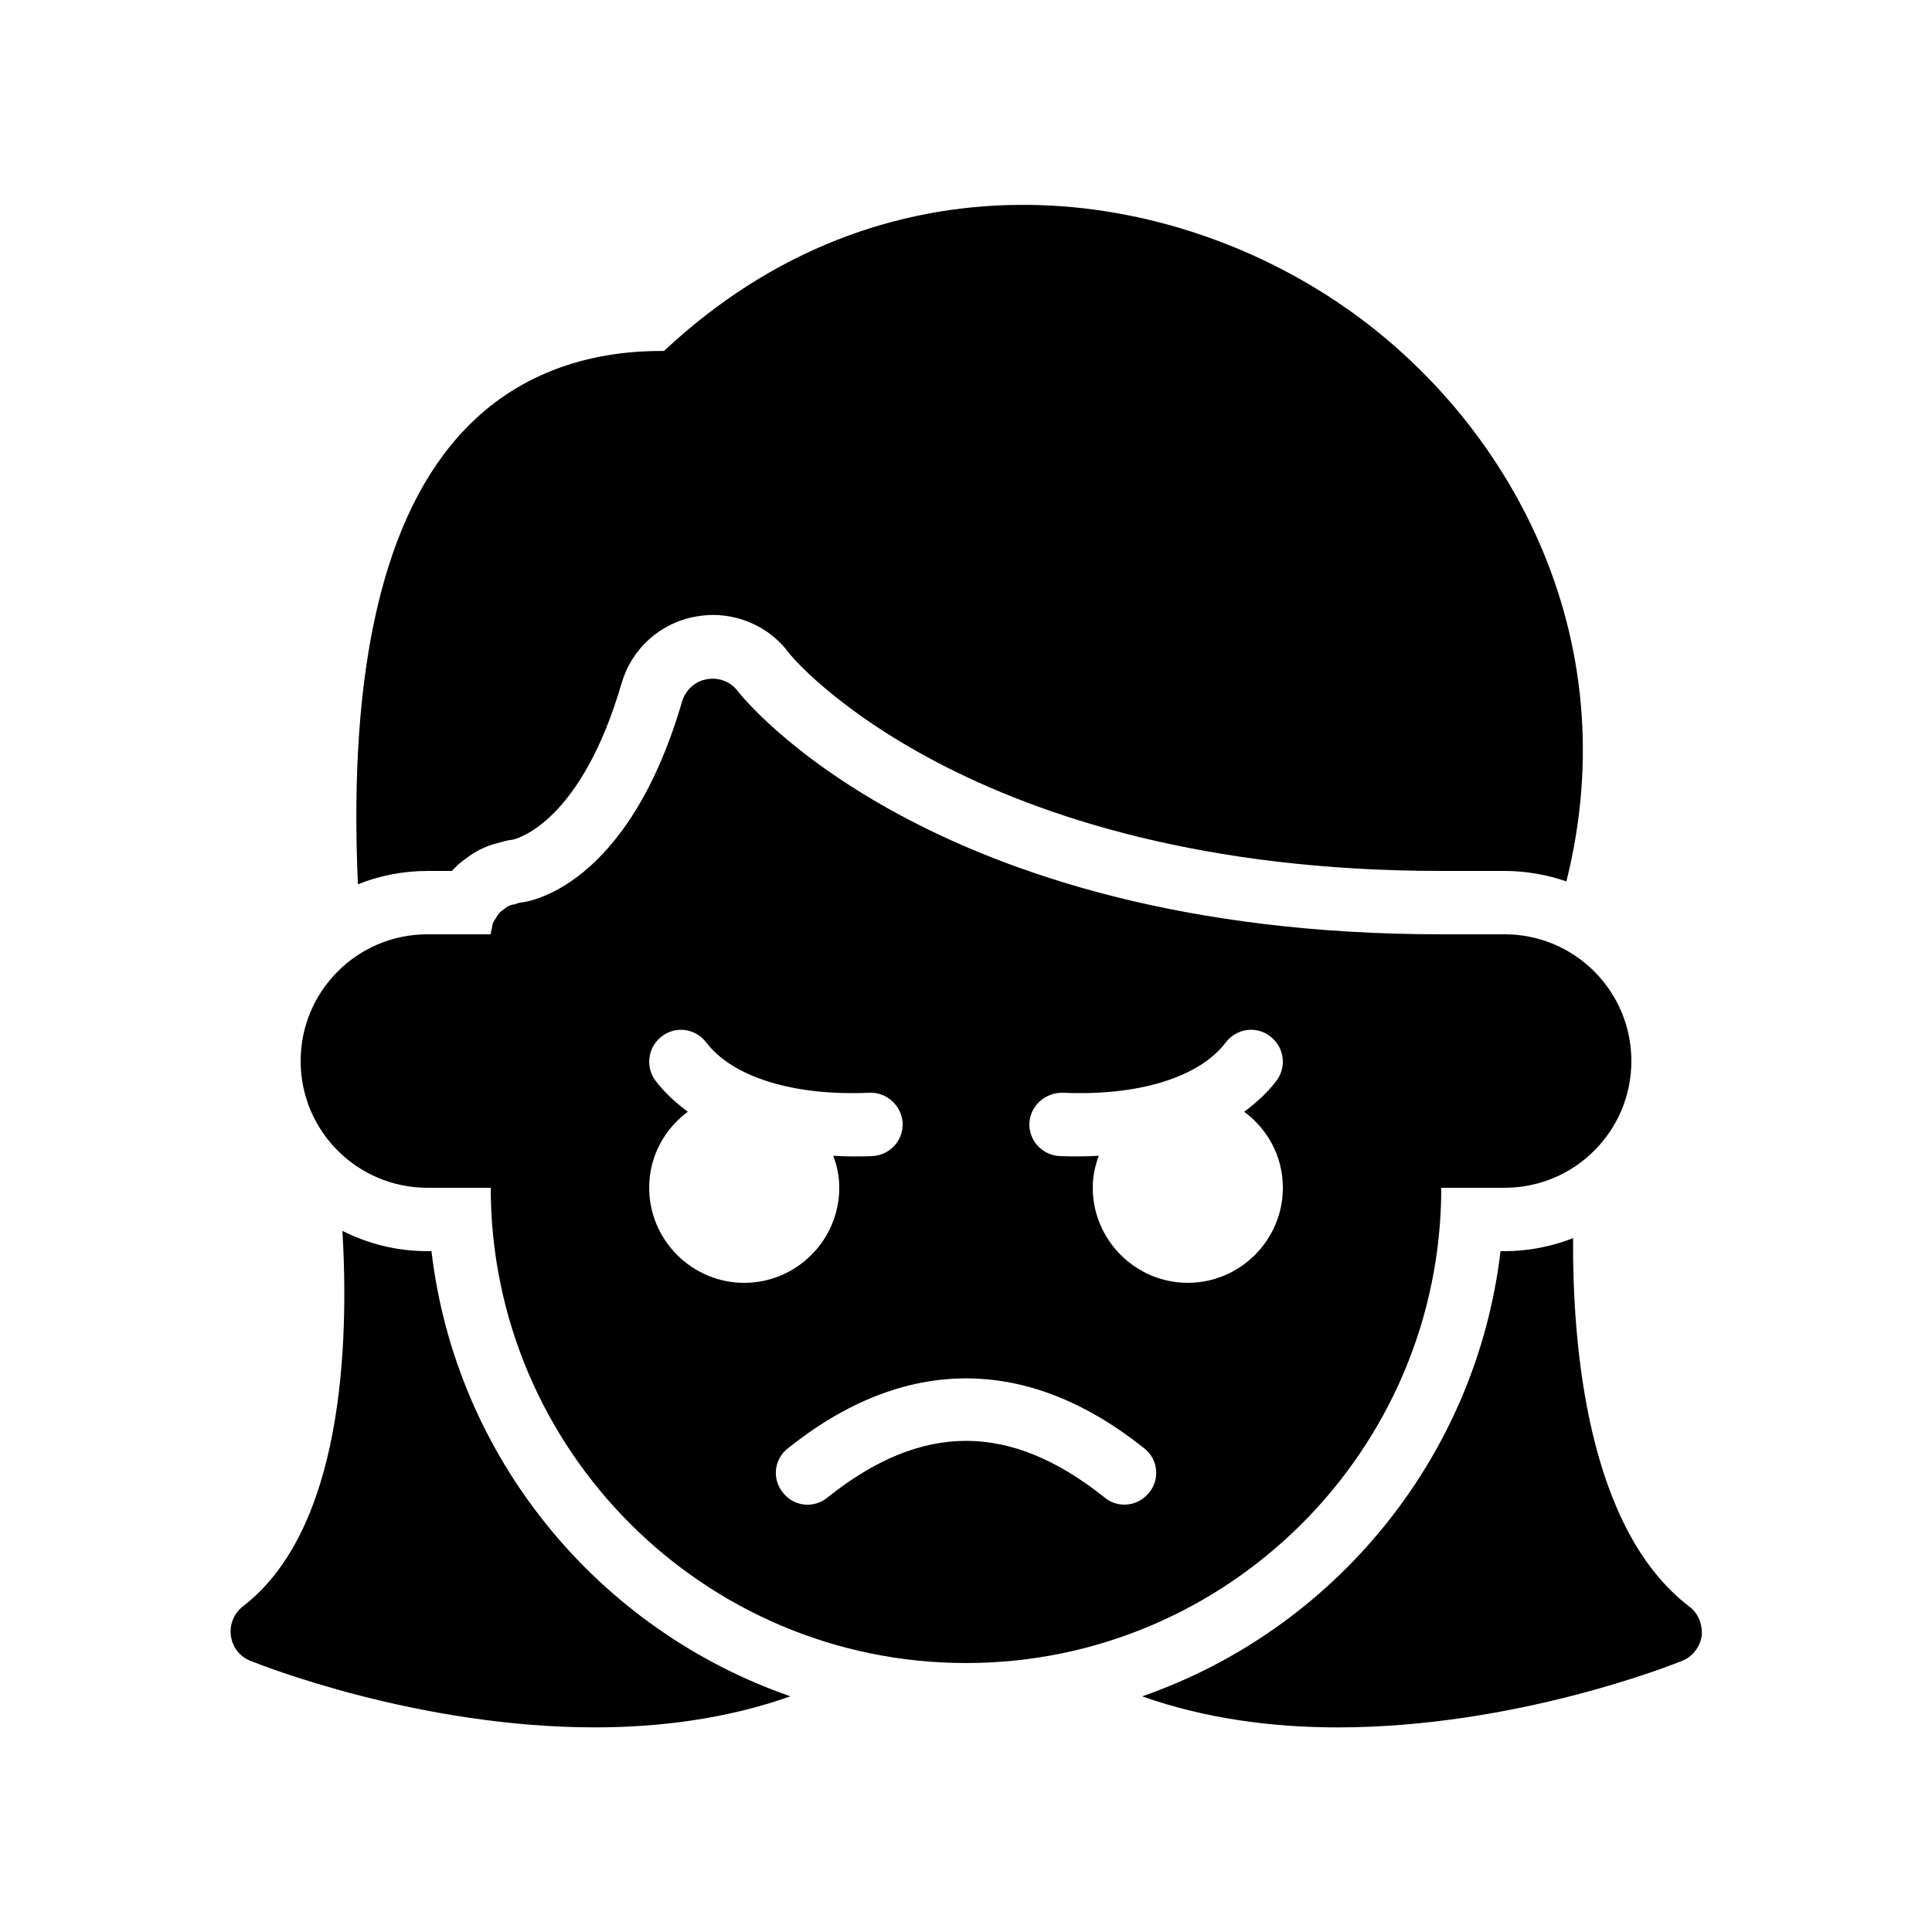 <?xml version="1.0" encoding="UTF-8"?>
<!-- Uploaded to: ICON Repo, www.svgrepo.com, Generator: ICON Repo Mixer Tools -->
<svg fill="#000000" width="800px" height="800px" version="1.1" viewBox="144 144 512 512" xmlns="http://www.w3.org/2000/svg">
 <g>
  <path d="m542.75 391.6h-16.793c-136.2 0-185.91-63.73-186.41-64.402-1.848-2.519-5.039-3.777-8.23-3.191-3.106 0.504-5.625 2.856-6.551 5.879-14.609 50.047-41.48 53.234-42.906 53.32-0.504 0.082-0.922 0.25-1.344 0.418-0.504 0.082-1.09 0.168-1.594 0.418-0.504 0.168-0.922 0.586-1.344 0.922-0.418 0.25-0.84 0.504-1.176 0.922-0.418 0.418-0.672 0.84-0.922 1.344-0.336 0.418-0.586 0.84-0.84 1.344-0.168 0.504-0.25 1.09-0.336 1.68-0.086 0.426-0.254 0.844-0.254 1.348h-16.793c-18.559 0-33.586 15.031-33.586 33.586 0 18.559 15.031 33.586 33.586 33.586h16.793c0 69.441 56.512 125.95 125.95 125.95s125.95-56.512 125.95-125.95h16.793c18.559 0 33.586-15.031 33.586-33.586s-15.031-33.586-33.586-33.586zm-226.71 67.176c0-8.312 4.031-15.535 10.242-20.152-3.273-2.434-6.215-5.121-8.566-8.23-2.769-3.695-2.016-8.984 1.68-11.754 3.695-2.856 8.902-2.098 11.754 1.594 6.969 9.238 23.258 14.273 43.328 13.352 4.449-0.168 8.48 3.359 8.734 8.062 0.168 4.617-3.359 8.48-8.062 8.734-1.762 0.082-3.527 0.082-5.289 0.082-1.68 0-3.359-0.082-5.039-0.168 1.012 2.688 1.598 5.457 1.598 8.48 0 13.855-11.336 25.191-25.191 25.191-13.852-0.004-25.188-11.336-25.188-25.191zm132.5 80.777c-1.68 2.098-4.113 3.191-6.547 3.191-1.848 0-3.695-0.586-5.207-1.848-25.105-20.07-48.449-20.07-73.555 0-3.609 2.938-8.902 2.352-11.754-1.344-2.938-3.609-2.352-8.902 1.344-11.754 30.898-24.688 63.48-24.688 94.379 0 3.691 2.852 4.281 8.141 1.34 11.754zm10.246-55.59c-13.855 0-25.191-11.336-25.191-25.191 0-3.023 0.586-5.793 1.594-8.48-1.68 0.082-3.359 0.168-5.039 0.168-1.762 0-3.527 0-5.289-0.082-4.703-0.25-8.23-4.113-8.062-8.734 0.254-4.699 4.203-8.059 8.734-8.059 20.238 0.922 36.359-4.113 43.328-13.352 2.856-3.695 8.062-4.449 11.754-1.594 3.695 2.769 4.449 8.062 1.68 11.754-2.352 3.106-5.289 5.793-8.566 8.23 6.219 4.617 10.246 11.84 10.246 20.152 0 13.855-11.332 25.188-25.188 25.188z"/>
  <path d="m591.61 569.7c-26.871-20.57-30.898-68.602-30.73-97.57-5.629 2.18-11.758 3.441-18.137 3.441h-1.09c-6.465 54.914-44.25 100.34-94.969 117.98 16.879 5.961 34.68 8.23 51.809 8.23 46.938 0 88.586-16.543 91.273-17.633 2.769-1.09 4.785-3.695 5.207-6.633 0.25-3.027-0.926-6.051-3.363-7.812z"/>
  <path d="m258.34 475.57h-1.09c-8.062 0-15.703-1.93-22.504-5.375 1.762 30.062 0.168 79.098-26.367 99.504-2.352 1.848-3.609 4.785-3.191 7.809 0.418 3.023 2.352 5.543 5.207 6.633 2.688 1.09 44.336 17.633 91.273 17.633 17.129 0 34.93-2.266 51.809-8.23-50.887-17.633-88.672-63.059-95.137-117.97z"/>
  <path d="m257.25 374.81h6.551c0.168-0.168 0.25-0.336 0.418-0.504 1.426-1.512 2.856-2.519 3.609-3.023 0.586-0.504 2.098-1.594 4.199-2.519 1.762-0.84 3.273-1.176 4.199-1.426 0.84-0.25 2.184-0.672 3.777-0.84 1.344-0.336 18.055-4.871 28.719-41.395 2.688-9.238 10.242-16.039 19.734-17.719 1.512-0.25 3.023-0.418 4.449-0.418 7.977 0 15.535 3.777 20.238 10.16 0.078 0.332 47.188 57.684 172.8 57.684h16.793c5.711 0 11.25 1.008 16.375 2.769 16.375-65.41-15.535-122.34-58.945-152.32-48.367-33.418-122.43-42.402-180.2 11.754-21.328-0.168-39.465 6.801-52.816 20.824-21.41 22.418-30.898 62.977-28.297 120.5 5.711-2.266 11.922-3.523 18.391-3.523z"/>
 </g>
</svg>